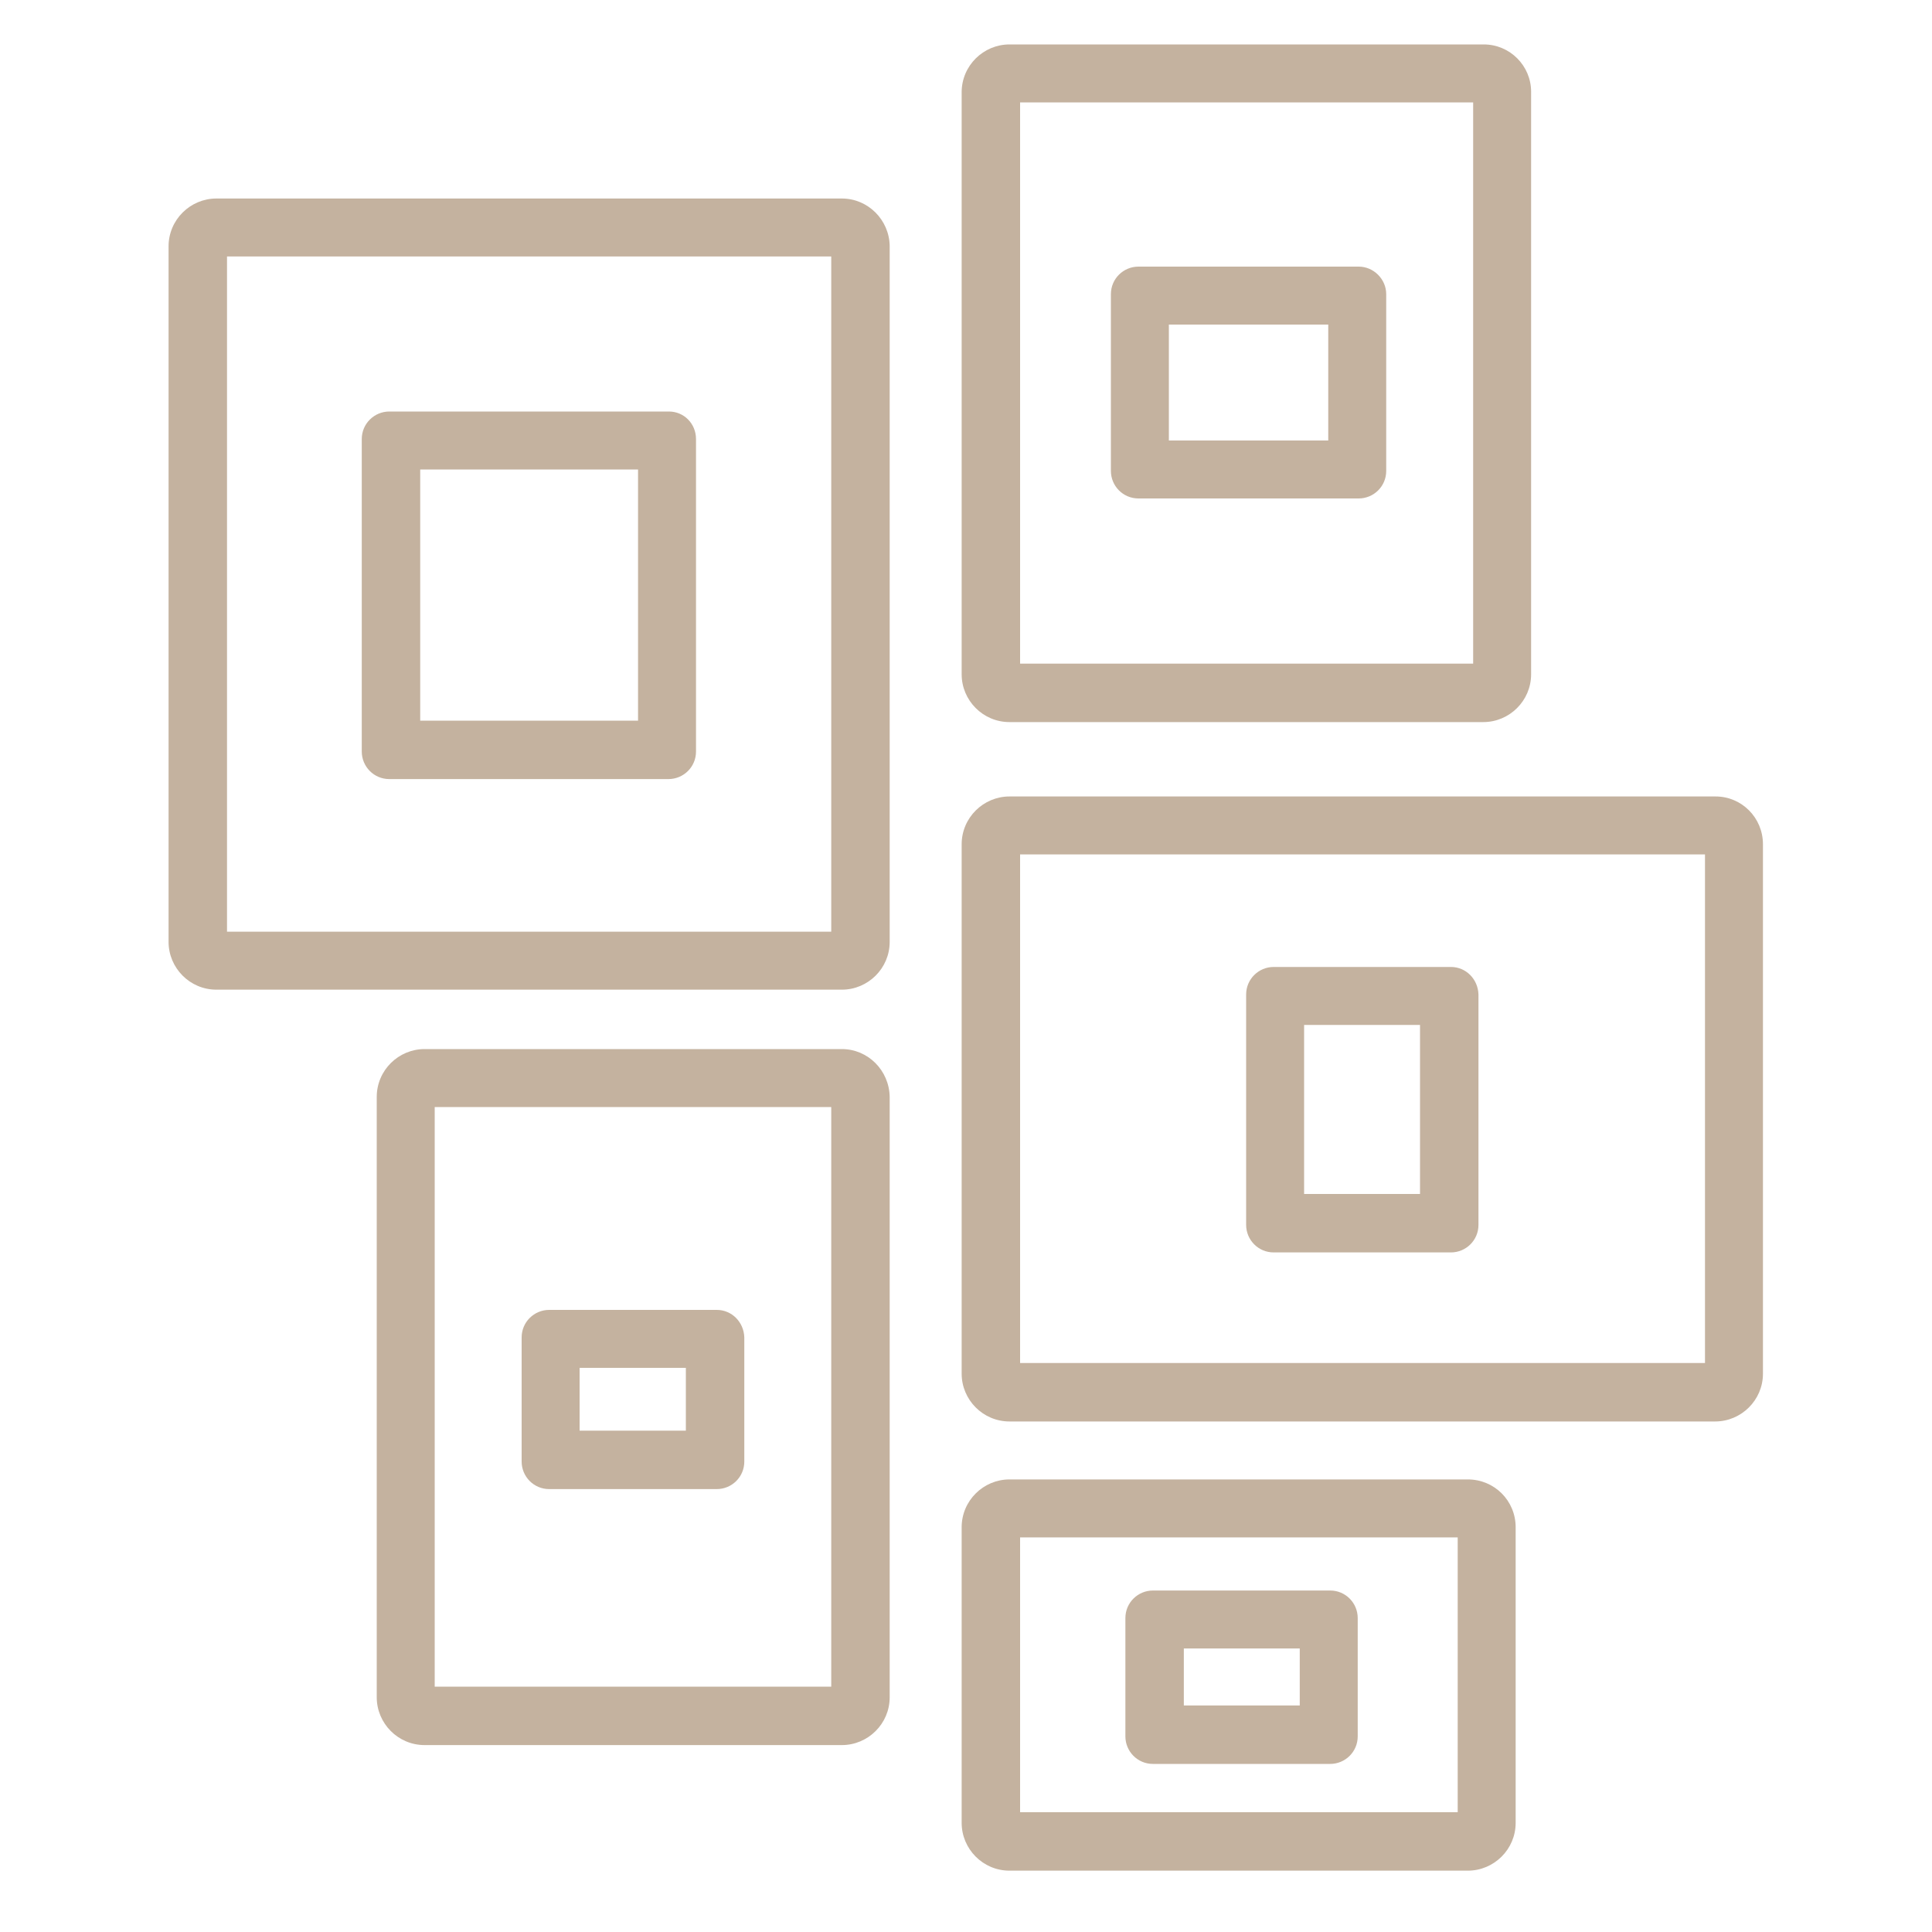 <?xml version="1.0" encoding="utf-8"?>
<!-- Generator: Adobe Illustrator 21.0.0, SVG Export Plug-In . SVG Version: 6.00 Build 0)  -->
<svg version="1.1" id="Слой_1" xmlns="http://www.w3.org/2000/svg" xmlns:xlink="http://www.w3.org/1999/xlink" x="0px" y="0px"
	 viewBox="0 0 400 400" style="enable-background:new 0 0 400 400;" xml:space="preserve">
<style type="text/css">
	.st0{fill:#C4B29F;}
</style>
<g>
	<path class="st0" d="M172.1,53.1v139.8H47V53.1H172.1 M174.3,41.1H44.8c-5.4,0-9.9,4.4-9.9,9.9V195c0,5.4,4.4,9.9,9.9,9.9h129.5
		c5.4,0,9.9-4.4,9.9-9.9V50.9C184.1,45.5,179.7,41.1,174.3,41.1L174.3,41.1z"/>
	<path class="st0" d="M132.1,97.2v52H87v-52H132.1 M138.5,85.2H80.6c-3.1,0-5.7,2.5-5.7,5.7v64.7c0,3.1,2.5,5.7,5.7,5.7h57.8
		c3.1,0,5.7-2.5,5.7-5.7V90.9C144.1,87.7,141.6,85.2,138.5,85.2L138.5,85.2z"/>
	<path class="st0" d="M172.1,229.2v120H90v-120H172.1 M174.3,217.2H87.9c-5.4,0-9.9,4.4-9.9,9.9v124.3c0,5.4,4.4,9.9,9.9,9.9h86.4
		c5.4,0,9.9-4.4,9.9-9.9V227.1C184.1,221.6,179.7,217.2,174.3,217.2L174.3,217.2z"/>
	<path class="st0" d="M142,283.2v13h-22v-13H142 M148.4,271.2h-34.7c-3.1,0-5.7,2.5-5.7,5.7v25.7c0,3.1,2.5,5.7,5.7,5.7h34.7
		c3.1,0,5.7-2.5,5.7-5.7v-25.7C154,273.7,151.5,271.2,148.4,271.2L148.4,271.2z"/>
	<path class="st0" d="M353,176.9v105.3H211.2V176.9H353 M355.2,164.9H209c-5.4,0-9.9,4.4-9.9,9.9v109.6c0,5.4,4.4,9.9,9.9,9.9h146.1
		c5.4,0,9.9-4.4,9.9-9.9V174.8C365,169.3,360.6,164.9,355.2,164.9L355.2,164.9z"/>
	<path class="st0" d="M294,212.2v35h-24v-35H294 M300.4,200.2h-36.7c-3.1,0-5.7,2.5-5.7,5.7v47.7c0,3.1,2.5,5.7,5.7,5.7h36.7
		c3.1,0,5.7-2.5,5.7-5.7v-47.7C306,202.7,303.5,200.2,300.4,200.2L300.4,200.2z"/>
	<path class="st0" d="M301.8,318.3v56.9h-90.6v-56.9H301.8 M303.9,306.3H209c-5.4,0-9.9,4.4-9.9,9.9v61.2c0,5.4,4.4,9.9,9.9,9.9
		h94.9c5.4,0,9.9-4.4,9.9-9.9v-61.2C313.8,310.7,309.4,306.3,303.9,306.3L303.9,306.3z"/>
	<path class="st0" d="M269.1,341.3v11.8h-24v-11.8H269.1 M275.4,329.3h-36.7c-3.1,0-5.7,2.5-5.7,5.7v24.5c0,3.1,2.5,5.7,5.7,5.7
		h36.7c3.1,0,5.7-2.5,5.7-5.7V335C281.1,331.9,278.6,329.3,275.4,329.3L275.4,329.3z"/>
	<path class="st0" d="M305,21.2v116.2h-93.8V21.2H305 M307.2,9.2H209c-5.4,0-9.9,4.4-9.9,9.9v120.5c0,5.4,4.4,9.9,9.9,9.9h98.1
		c5.4,0,9.9-4.4,9.9-9.9V19C317,13.6,312.6,9.2,307.2,9.2L307.2,9.2z"/>
	<path class="st0" d="M275,67.2v24H242v-24H275 M281.3,55.2h-45.6c-3.1,0-5.7,2.5-5.7,5.7v36.6c0,3.1,2.5,5.7,5.7,5.7h45.6
		c3.1,0,5.7-2.5,5.7-5.7V60.9C287,57.8,284.4,55.2,281.3,55.2L281.3,55.2z"/>
</g>
</svg>
